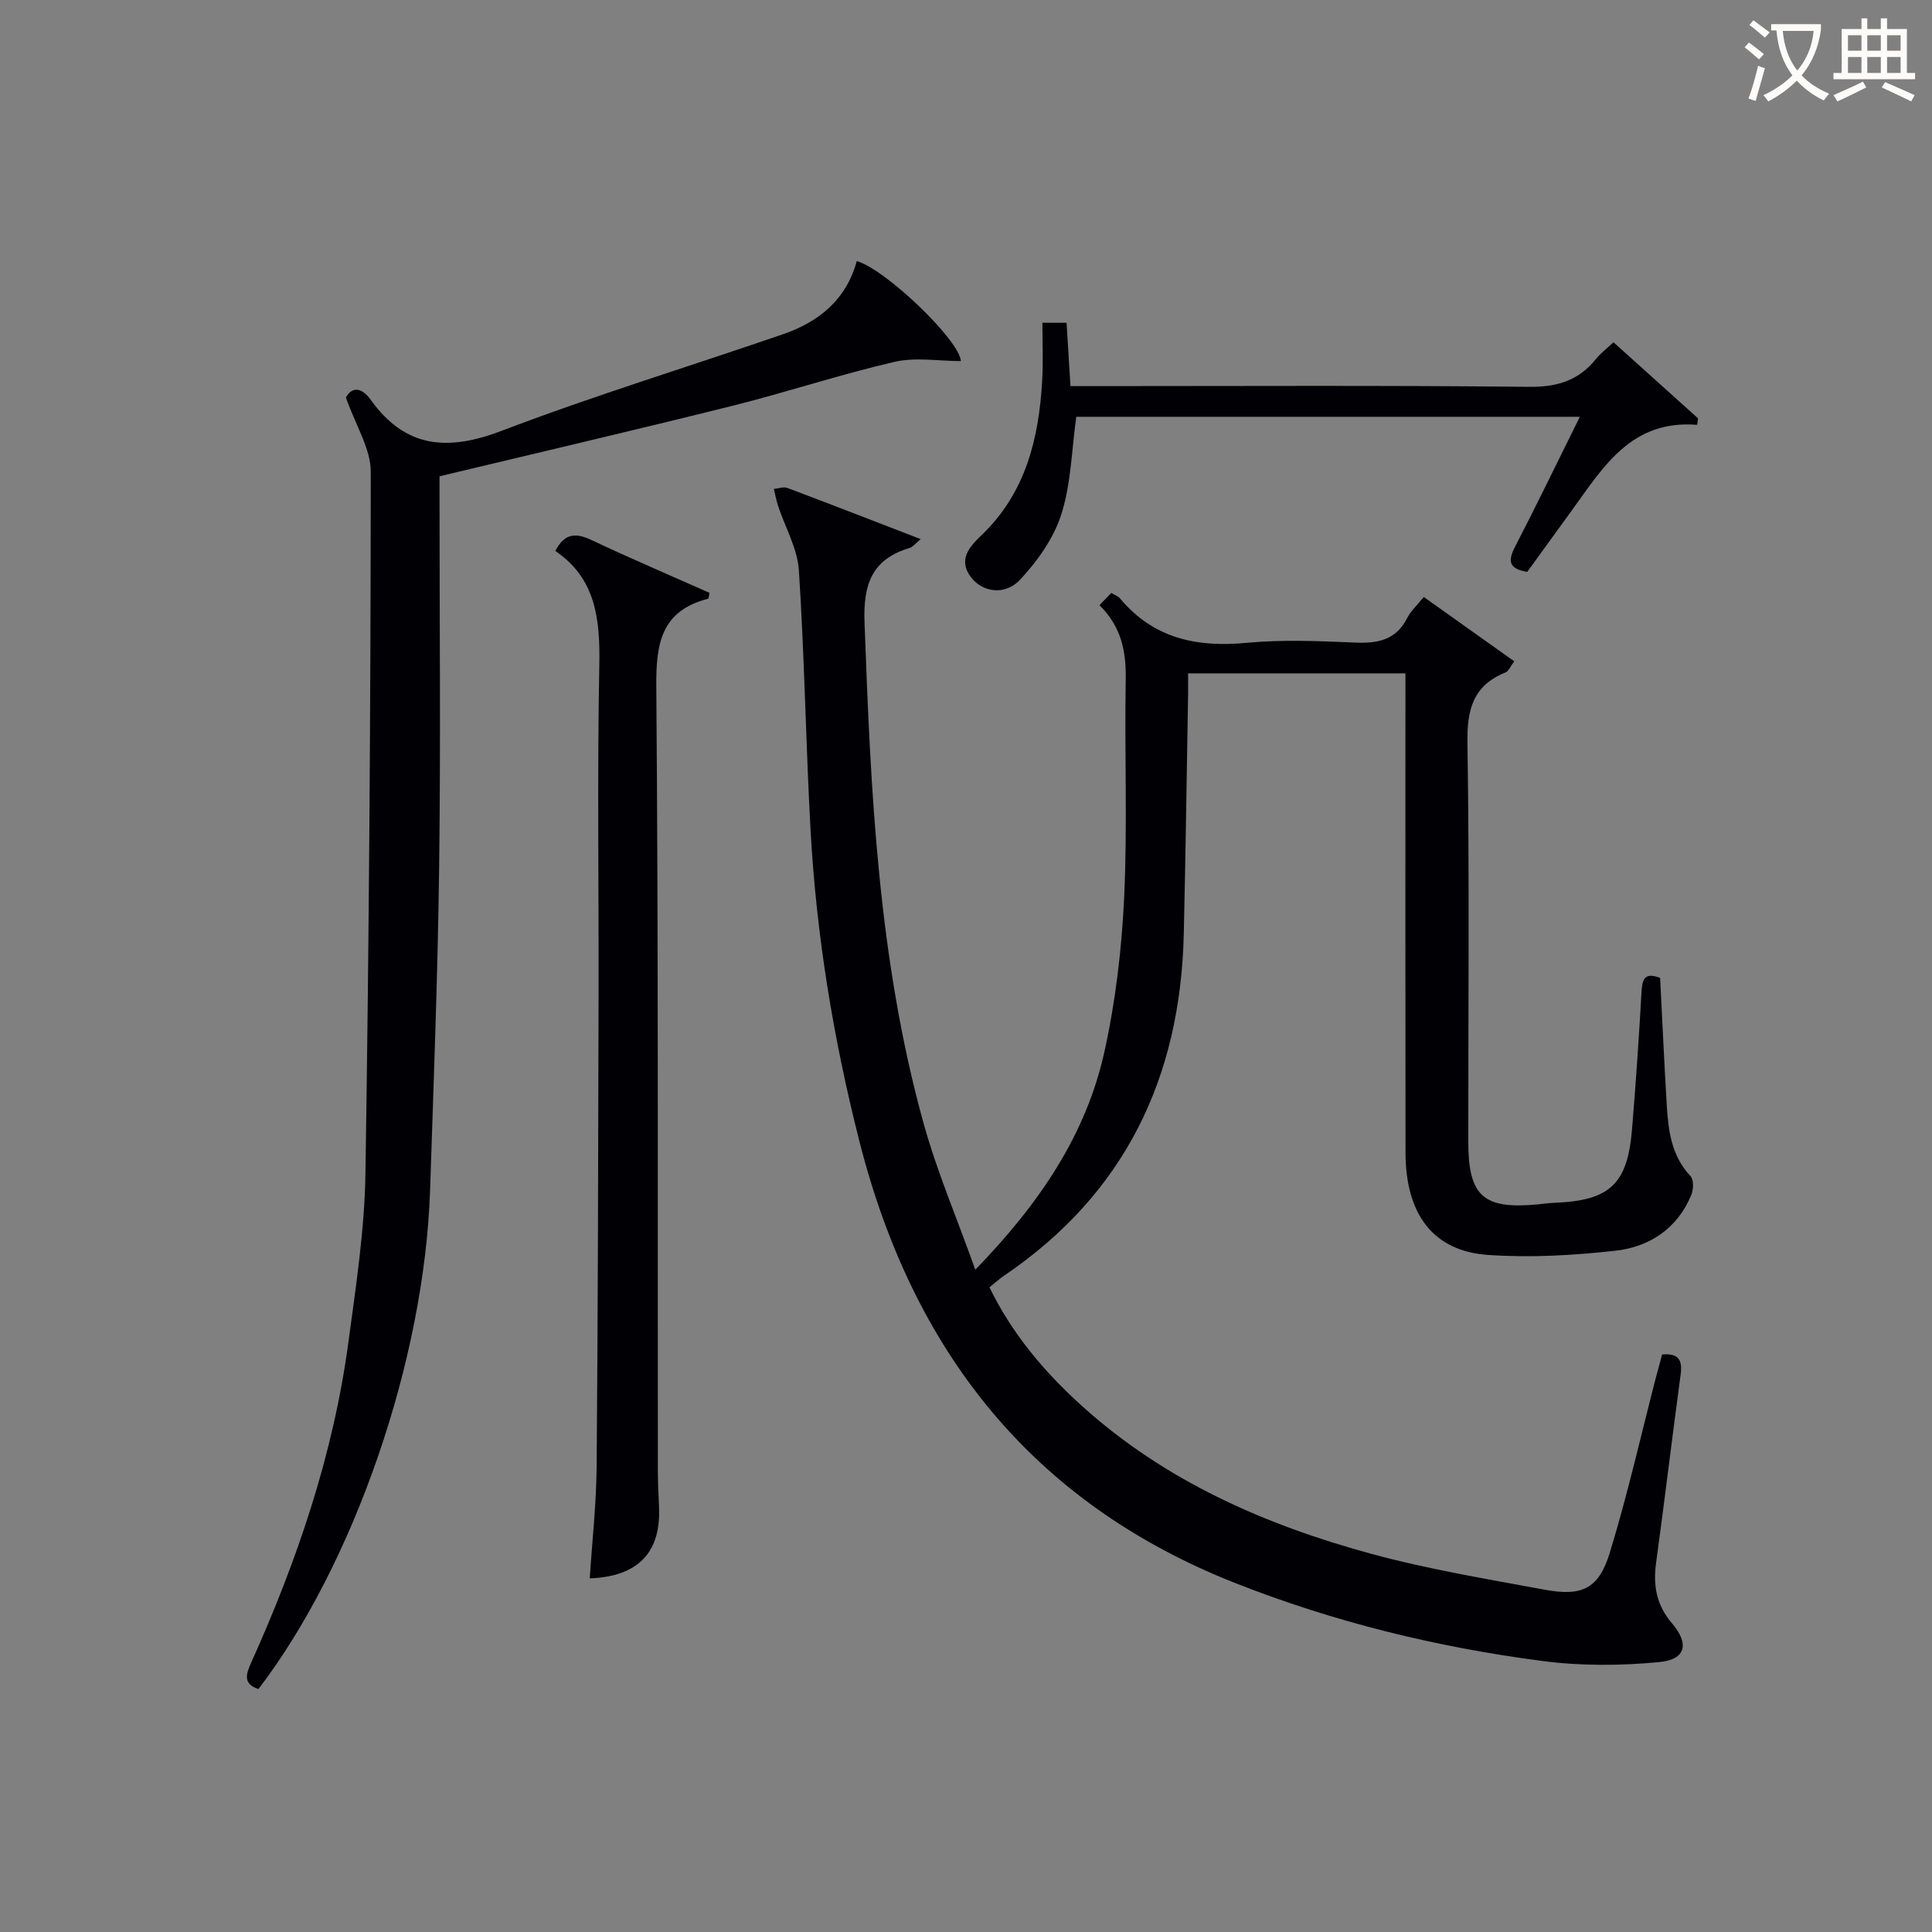 <svg enable-background="new 0 0 400 400" viewBox="0 0 400 400" xmlns="http://www.w3.org/2000/svg"><rect x="0" y="0" width="400" height="400" fill="#808080" stroke="none"/><g fill="#010105"><path d="m344.13 280.43c3.45-.3 4.22 1.2 3.83 4.15-1.76 13-3.31 26.03-5.09 39.03-.64 4.71.1 8.75 3.3 12.48 3.62 4.23 2.86 7.5-2.58 8.02-8.01.78-16.28.82-24.26-.22-21.78-2.84-43.02-8.03-63.55-16.12-42.29-16.67-66.86-48.24-77.85-91.48-5.38-21.15-8.91-42.61-10.11-64.39-.99-17.93-1.25-35.9-2.42-53.82-.3-4.52-2.84-8.9-4.31-13.35-.37-1.14-.58-2.33-.87-3.5.93-.09 2-.51 2.79-.21 8.98 3.38 17.92 6.86 27.61 10.6-1.17.96-1.65 1.64-2.28 1.83-7.82 2.31-9.64 7.53-9.35 15.4 1.27 34.92 2.81 69.78 12.22 103.69 2.77 9.99 6.88 19.6 10.72 30.34 13.25-13.67 22.92-27.88 26.74-45.18 2.31-10.48 3.58-21.3 4.08-32.03.69-14.97.05-29.99.32-44.99.1-5.78-.88-10.9-5.44-15.39.95-.98 1.74-1.79 2.46-2.53.93.56 1.46.73 1.76 1.09 6.92 8.33 15.88 10.23 26.27 9.24 7.43-.7 15-.37 22.48-.05 4.68.2 8.44-.53 10.75-5.09.73-1.45 2.03-2.61 3.43-4.35 6.18 4.4 12.32 8.76 18.73 13.32-.84 1.11-1.18 2.05-1.78 2.29-6.73 2.69-8.02 7.66-7.91 14.58.42 27.49.17 54.99.17 82.49 0 11.35 3.05 14.13 14.35 13.08 1.16-.11 2.31-.29 3.46-.33 11.47-.45 15.15-3.82 16.09-15.17.78-9.45 1.43-18.9 1.96-28.37.15-2.64.53-4.29 3.86-3.03.45 8.71.84 17.49 1.37 26.26.32 5.33.94 10.56 4.92 14.78.69.73.64 2.76.17 3.88-2.87 6.98-8.65 10.78-15.72 11.57-8.72.97-17.63 1.48-26.37.87-11.36-.79-17.06-8.41-17.08-21.17-.05-31.17-.02-62.33-.02-93.5 0-1.81 0-3.61 0-5.74-14.95 0-29.55 0-45 0 0 1.42.02 2.99 0 4.56-.29 16.48-.51 32.95-.89 49.43-.69 29.7-12.2 53.77-37.2 70.71-.95.64-1.8 1.43-3.03 2.41 4.66 9.61 11.36 17.54 19.15 24.57 17.19 15.53 37.82 24.59 59.82 30.59 11.81 3.22 23.97 5.22 36.03 7.46 7.64 1.42 11.14-.21 13.39-7.54 3.7-12.03 6.46-24.34 9.62-36.53.43-1.6.86-3.17 1.26-4.64z"/><path d="m71.62 82.3c1.13-2.13 3.13-2.32 5.12.46 7.2 10.06 15.96 10.69 27.11 6.44 19.2-7.32 38.9-13.33 58.34-20.03 7.42-2.56 13.05-7.2 15.19-15.12 5.95 1.69 21.28 16.37 21.56 20.71-4.6 0-9.39-.85-13.75.16-11.28 2.61-22.32 6.29-33.56 9.1-19.94 4.98-39.95 9.64-60.63 14.59v4.53c0 25.5.25 51-.08 76.49-.29 22.29-1.14 44.58-1.88 66.86-1.17 35.13-15.75 77.32-35.53 103.21-3.19-1.06-2.62-3-1.53-5.42 9.59-21.29 17.06-43.27 20.17-66.5 1.54-11.52 3.33-23.11 3.51-34.69.75-48.47 1.08-96.94 1.1-145.41.01-4.76-3.1-9.53-5.14-15.38z"/><path d="m122.1 326.79c.5-7.77 1.37-15.51 1.43-23.26.27-32.46.32-64.92.4-97.39.05-22.81-.28-45.63.15-68.43.18-9.47-.7-17.96-9.11-23.64 1.99-3.85 4.39-3.73 7.58-2.22 8.06 3.8 16.27 7.3 24.34 10.89-.14.66-.14 1.19-.27 1.22-9.68 2.47-10.82 9.18-10.74 18.14.44 53.94.27 107.89.32 161.83 0 2.66.11 5.32.24 7.98.46 9.46-4.26 14.48-14.34 14.88z"/><path d="m215.82 66.83h5c.26 4.26.52 8.36.81 13.11h5.54c29.82 0 59.64-.17 89.45.15 5.85.06 10.27-1.34 13.85-5.82.92-1.14 2.13-2.04 3.58-3.41 5.91 5.32 11.71 10.53 17.51 15.75-.06.45-.12.9-.18 1.35-13.61-1.1-19.4 8.68-25.84 17.56-3.12 4.3-6.23 8.6-9.34 12.88-3.72-.62-4.1-2.14-2.56-5.13 4.54-8.78 8.84-17.69 13.45-26.98-35.24 0-69.8 0-104.26 0-.96 6.88-1.07 13.81-3.08 20.15-1.57 4.96-4.93 9.7-8.54 13.57-3.13 3.36-7.81 2.62-10.17-.49-2.74-3.59-.37-6.29 2.1-8.64 9.19-8.76 11.95-20.02 12.63-32.09.23-3.8.05-7.62.05-11.96z"/></g><path d="m362.1 8.8c1.1.8 2.1 1.6 3.1 2.4l-1 1.1c-1.3-1.1-2.3-2-3-2.5zm1.9 4.8c.5.2.9.4 1.4.5-.6 2.3-1.3 4.5-1.9 6.8l-1.5-.5c.8-2.1 1.4-4.3 2-6.8zm-1-9.4c1.3.9 2.4 1.8 3.4 2.5l-1 1.1c-1.4-1.2-2.4-2.1-3.2-2.6zm3.7 2.2v-1.4h10.3v1.2c-.5 3.6-1.8 6.8-4 9.4 1.5 1.6 3.4 2.8 5.7 3.8-.3.4-.7.8-1.1 1.4-2.3-1.1-4.1-2.5-5.6-4.1-1.6 1.6-3.6 3.1-5.9 4.3-.3-.5-.7-.9-1-1.3 2.4-1.1 4.4-2.5 6-4.1-1.9-2.5-3-5.6-3.3-9.3h-1.1zm8.8 0h-6.4c.3 3.3 1.3 6 3 8.2 2-2.3 3.1-5.1 3.4-8.2z" fill="#fcfbfa"/><path d="m385.3 3.8h1.3v2.2h2.8v-2.2h1.3v2.2h4.1v9.1h1.7v1.3h-16.9v-1.3h1.7v-9.1h4.1v-2.2zm.4 13.1.7 1.2c-1.8.9-3.8 1.9-6 2.9-.2-.4-.5-.8-.8-1.3 2.3-1 4.3-1.9 6.1-2.8zm-3.1-6.4h2.8v-3.2h-2.8zm0 4.6h2.8v-3.3h-2.8zm4-4.6h2.8v-3.2h-2.8zm0 4.6h2.8v-3.3h-2.8zm3.7 1.9c2.1.9 4.1 1.8 6.1 2.7l-.7 1.3c-2.2-1.1-4.2-2-6.1-2.9zm3.2-9.7h-2.8v3.2h2.8zm-2.8 7.8h2.8v-3.3h-2.8z" fill="#fcfbfa"/></svg>
